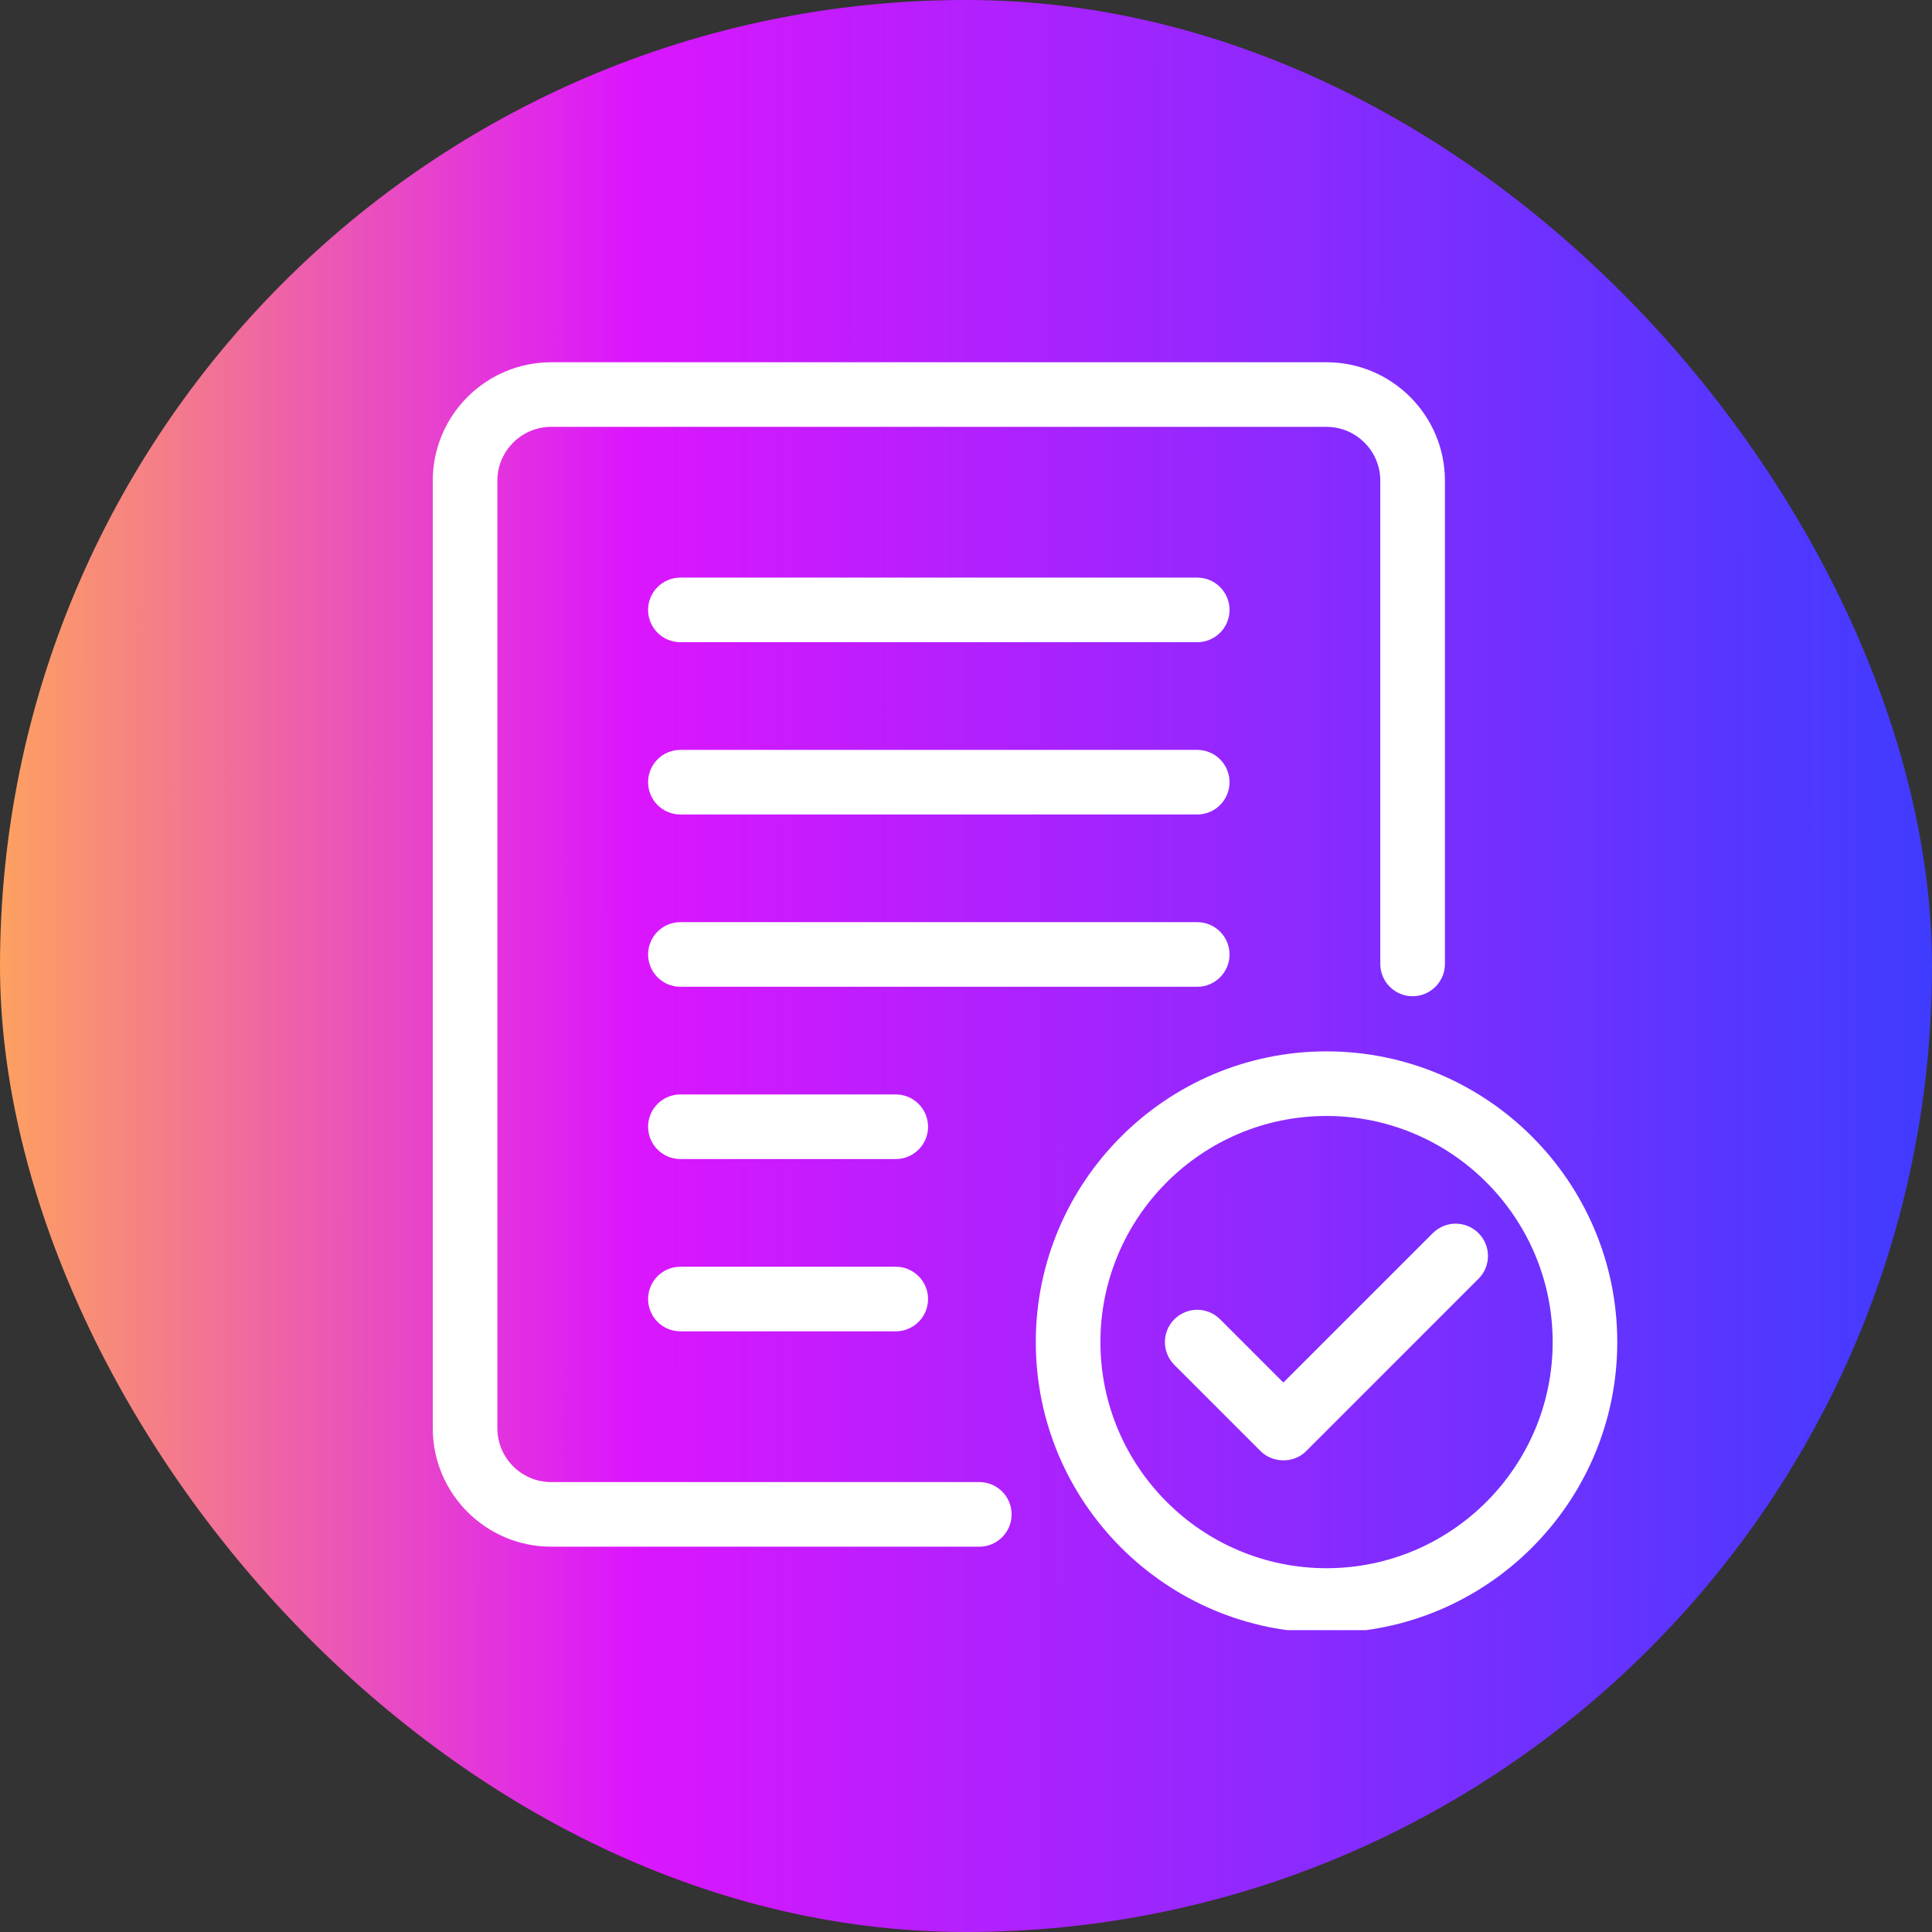 <svg xmlns="http://www.w3.org/2000/svg" width="64" height="64" viewBox="0 0 64 64" fill="none"><rect x="0" y="0" width="64" height="64" fill="#333333" stroke="none"/><rect width="64" height="64" rx="32" fill="url(#paint0_linear_7681_26400)"></rect><g clip-path="url(#clip0_7681_26400)"><path d="M32.441 49.096H18.259C17.276 49.096 16.476 48.296 16.476 47.312V15.924C16.476 14.94 17.276 14.14 18.259 14.14H43.941C44.925 14.14 45.724 14.94 45.724 15.924V31.931C45.724 32.522 46.204 33.001 46.794 33.001C47.385 33.001 47.865 32.522 47.865 31.931V15.924C47.865 13.76 46.105 12 43.941 12H18.259C16.096 12 14.336 13.76 14.336 15.924V47.312C14.336 49.476 16.096 51.236 18.259 51.236H32.441C33.032 51.236 33.511 50.756 33.511 50.166C33.511 49.575 33.032 49.096 32.441 49.096Z" fill="white"></path><path d="M43.943 34.828C38.633 34.828 34.312 39.149 34.312 44.459C34.312 49.769 38.633 54.089 43.943 54.089C49.254 54.089 53.574 49.769 53.574 44.459C53.574 39.149 49.254 34.828 43.943 34.828ZM43.943 51.949C39.813 51.949 36.453 48.589 36.453 44.459C36.453 40.329 39.813 36.968 43.943 36.968C48.074 36.968 51.434 40.329 51.434 44.459C51.434 48.589 48.074 51.949 43.943 51.949Z" fill="white"></path><path d="M48.977 40.849C48.559 40.431 47.882 40.431 47.464 40.849L42.513 45.799L40.416 43.702C39.998 43.284 39.321 43.284 38.903 43.702C38.485 44.12 38.485 44.797 38.903 45.215C38.903 45.215 41.751 48.063 41.757 48.069C42.154 48.465 42.847 48.491 43.27 48.069L48.977 42.362C49.395 41.944 49.395 41.267 48.977 40.849Z" fill="white"></path><path d="M39.66 19.134H22.539C21.948 19.134 21.469 19.613 21.469 20.204C21.469 20.795 21.948 21.274 22.539 21.274H39.66C40.251 21.274 40.73 20.795 40.73 20.204C40.73 19.613 40.251 19.134 39.66 19.134Z" fill="white"></path><path d="M39.66 24.841H22.539C21.948 24.841 21.469 25.32 21.469 25.911C21.469 26.502 21.948 26.981 22.539 26.981H39.66C40.251 26.981 40.73 26.502 40.73 25.911C40.73 25.32 40.251 24.841 39.66 24.841Z" fill="white"></path><path d="M40.73 31.618C40.73 31.027 40.251 30.548 39.66 30.548H22.539C21.948 30.548 21.469 31.027 21.469 31.618C21.469 32.209 21.948 32.688 22.539 32.688H39.66C40.251 32.688 40.73 32.209 40.73 31.618Z" fill="white"></path><path d="M29.673 36.255H22.539C21.948 36.255 21.469 36.734 21.469 37.325C21.469 37.916 21.948 38.395 22.539 38.395H29.673C30.263 38.395 30.743 37.916 30.743 37.325C30.743 36.734 30.263 36.255 29.673 36.255Z" fill="white"></path><path d="M29.673 41.962H22.539C21.948 41.962 21.469 42.441 21.469 43.032C21.469 43.623 21.948 44.102 22.539 44.102H29.673C30.263 44.102 30.743 43.623 30.743 43.032C30.743 42.441 30.263 41.962 29.673 41.962Z" fill="white"></path></g><defs><linearGradient id="paint0_linear_7681_26400" x1="3.4543e-09" y1="32" x2="64" y2="32.025" gradientUnits="userSpaceOnUse"><stop stop-color="#FDA160"></stop><stop offset="0.325" stop-color="#DC16FE"></stop><stop offset="1" stop-color="#3F3CFF"></stop></linearGradient><clipPath id="clip0_7681_26400"><rect width="42" height="42" fill="white" transform="translate(13 12)"></rect></clipPath></defs></svg>